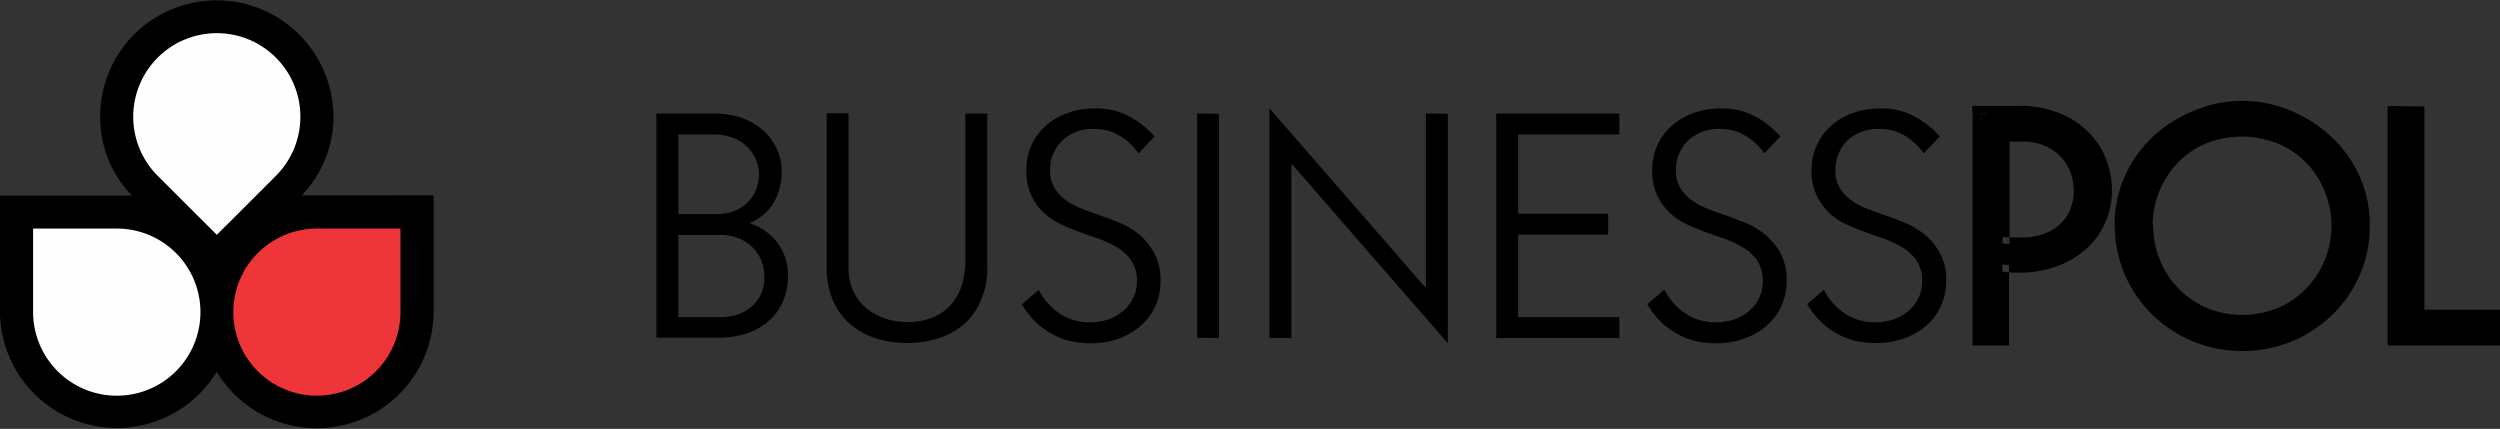 <svg xmlns="http://www.w3.org/2000/svg" viewBox="0 0 342.24 58.71"><rect x="0" y="0" width="342.24" height="58.71" fill="#333333" stroke="none"/><defs><style>.cls-1,.cls-2,.cls-3{fill-rule:evenodd;}.cls-2{fill:#ee3539;}.cls-3{fill:#fefefe;}</style></defs><title>Ресурс 3</title><g id="Слой_2" data-name="Слой 2"><g id="Слой_1-2" data-name="Слой 1"><path class="cls-1" d="M92.86,43.41h5.87a7.07,7.07,0,0,0,2.33-.39,5.66,5.66,0,0,0,1.88-1.09,5.11,5.11,0,0,0,1.26-1.72,5.62,5.62,0,0,0,.44-2.23,6,6,0,0,0-.42-2.31A5.42,5.42,0,0,0,103,33.84a6,6,0,0,0-1.91-1.23,6.39,6.39,0,0,0-2.44-.45H92.86V43.41Zm0-14.11H98a6.53,6.53,0,0,0,2.78-.53,5.22,5.22,0,0,0,1.82-1.32,5.12,5.12,0,0,0,1-1.74,6.28,6.28,0,0,0,.3-1.8,5.17,5.17,0,0,0-.44-2.1,5.24,5.24,0,0,0-1.21-1.75,5.66,5.66,0,0,0-1.94-1.21,7.33,7.33,0,0,0-2.65-.44H92.86V29.3Zm-3-13.76H97.7a11.24,11.24,0,0,1,3.88.62,9,9,0,0,1,2.93,1.73,7.49,7.49,0,0,1,1.86,2.55,7.6,7.6,0,0,1,.65,3.11,8.53,8.53,0,0,1-1,4,6.64,6.64,0,0,1-3.27,2.92v.13a7.86,7.86,0,0,1,3.66,2.6,7.32,7.32,0,0,1,1.45,4.66,8.27,8.27,0,0,1-.65,3.35,7.41,7.41,0,0,1-1.89,2.65,8.61,8.61,0,0,1-3,1.75,12.35,12.35,0,0,1-4,.62H89.86V15.54Z"/><path class="cls-1" d="M135.16,36.55a11.37,11.37,0,0,1-.81,4.41,9,9,0,0,1-2.26,3.3,9.78,9.78,0,0,1-3.47,2,13.69,13.69,0,0,1-4.44.69,14,14,0,0,1-4.24-.63,10,10,0,0,1-3.51-1.92,9,9,0,0,1-2.4-3.28,11.32,11.32,0,0,1-.87-4.61v-21h3v21.1a7.45,7.45,0,0,0,.65,3.23,6.59,6.59,0,0,0,1.77,2.32,7.82,7.82,0,0,0,2.57,1.44,9.34,9.34,0,0,0,3,.49,9.2,9.2,0,0,0,3.59-.65,6.53,6.53,0,0,0,2.48-1.79A7.69,7.69,0,0,0,131.69,39a11,11,0,0,0,.46-3.25V15.54h3v21Z"/><path class="cls-1" d="M142.19,39.69a8.56,8.56,0,0,0,2.8,3.18,7.31,7.31,0,0,0,4.24,1.25,7.65,7.65,0,0,0,2.57-.42,6.56,6.56,0,0,0,2-1.17,5.39,5.39,0,0,0,1.34-1.76,5,5,0,0,0,.5-2.25,5,5,0,0,0-.76-2.85,6.41,6.41,0,0,0-2-1.83,14.44,14.44,0,0,0-2.82-1.28c-1.06-.36-2.13-.74-3.2-1.16a18.13,18.13,0,0,1-2.22-1,8.58,8.58,0,0,1-2.07-1.6,7.76,7.76,0,0,1-1.5-2.3,8.1,8.1,0,0,1-.57-3.18,8.38,8.38,0,0,1,.68-3.39,8.22,8.22,0,0,1,1.95-2.68,8.85,8.85,0,0,1,3-1.77,10.58,10.58,0,0,1,3.71-.63A9.46,9.46,0,0,1,154.71,16a12.14,12.14,0,0,1,3.34,2.68L155.86,21a8.38,8.38,0,0,0-2.46-2.35,6.63,6.63,0,0,0-3.59-1,6,6,0,0,0-4.41,1.62,5.47,5.47,0,0,0-1.64,4.08,4.52,4.52,0,0,0,.58,2.35,5.76,5.76,0,0,0,1.48,1.63,8.85,8.85,0,0,0,2,1.13c.73.29,1.46.56,2.17.81.92.32,1.92.69,3,1.11a11.32,11.32,0,0,1,2.89,1.66A8.78,8.78,0,0,1,158,34.64a7.63,7.63,0,0,1,.87,3.84,8.4,8.4,0,0,1-.62,3.2,7.73,7.73,0,0,1-1.86,2.71,9.31,9.31,0,0,1-3,1.88,11.2,11.2,0,0,1-4.14.72,14.51,14.51,0,0,1-2-.16,9,9,0,0,1-2.44-.71,11.51,11.51,0,0,1-2.56-1.61,11.08,11.08,0,0,1-2.35-2.85l2.33-2Z"/><polygon class="cls-1" points="163.88 15.54 166.88 15.58 166.88 46.27 163.88 46.23 163.88 15.54 163.88 15.54"/><polygon class="cls-1" points="195.02 39.23 195.2 39.23 195.2 15.54 198.2 15.58 198.2 46.99 176.92 22.53 176.78 22.57 176.78 46.27 173.78 46.27 173.78 14.82 195.02 39.23 195.02 39.23"/><polygon class="cls-1" points="204.83 46.27 204.83 15.54 221.68 15.54 221.68 18.41 207.83 18.41 207.83 29.25 220.15 29.25 220.15 32.12 207.83 32.12 207.83 43.41 221.68 43.41 221.68 46.27 204.83 46.27 204.83 46.27"/><path class="cls-1" d="M227.86,39.69a8.56,8.56,0,0,0,2.8,3.18,7.33,7.33,0,0,0,4.24,1.25,7.71,7.71,0,0,0,2.58-.42,6.51,6.51,0,0,0,2-1.17,5.42,5.42,0,0,0,1.35-1.76,5.17,5.17,0,0,0,.49-2.25,5,5,0,0,0-.76-2.85,6.3,6.3,0,0,0-2-1.83,14.71,14.71,0,0,0-2.82-1.28c-1.05-.36-2.13-.74-3.2-1.16a18.13,18.13,0,0,1-2.22-1,8.34,8.34,0,0,1-2.06-1.6,7.57,7.57,0,0,1-1.5-2.3,7.92,7.92,0,0,1-.58-3.18,8.22,8.22,0,0,1,.69-3.39,7.94,7.94,0,0,1,1.95-2.68,8.76,8.76,0,0,1,3-1.77,10.7,10.7,0,0,1,3.73-.63A9.51,9.51,0,0,1,240.39,16a12.45,12.45,0,0,1,3.34,2.68L241.53,21a8.3,8.3,0,0,0-2.47-2.35,6.54,6.54,0,0,0-3.58-1,6,6,0,0,0-4.42,1.62,5.54,5.54,0,0,0-1.63,4.08,4.43,4.43,0,0,0,.59,2.35,5.72,5.72,0,0,0,1.47,1.63,8.85,8.85,0,0,0,2,1.13q1.09.44,2.16.81c.93.32,1.93.69,3,1.11a11.32,11.32,0,0,1,2.89,1.66,8.78,8.78,0,0,1,2.17,2.57,7.63,7.63,0,0,1,.88,3.84,8.41,8.41,0,0,1-.63,3.2,7.73,7.73,0,0,1-1.86,2.71A9.21,9.21,0,0,1,239,46.27a11.16,11.16,0,0,1-4.14.72,14.63,14.63,0,0,1-2-.16,9.11,9.11,0,0,1-2.44-.71,11.23,11.23,0,0,1-2.55-1.61,10.69,10.69,0,0,1-2.35-2.85l2.32-2Z"/><path class="cls-1" d="M249.69,39.69a8.45,8.45,0,0,0,2.79,3.18,7.3,7.3,0,0,0,4.23,1.25,7.77,7.77,0,0,0,2.59-.42,6.63,6.63,0,0,0,2-1.17,5.42,5.42,0,0,0,1.35-1.76,5.17,5.17,0,0,0,.49-2.25,5,5,0,0,0-.76-2.85,6.41,6.41,0,0,0-2-1.83,14.89,14.89,0,0,0-2.81-1.28c-1.06-.36-2.14-.74-3.21-1.16a18.13,18.13,0,0,1-2.22-1,8.16,8.16,0,0,1-2.06-1.6,7.76,7.76,0,0,1-1.5-2.3,7.92,7.92,0,0,1-.58-3.18,8.22,8.22,0,0,1,.69-3.39,7.94,7.94,0,0,1,1.95-2.68,8.86,8.86,0,0,1,3-1.77,10.7,10.7,0,0,1,3.73-.63A9.51,9.51,0,0,1,262.21,16a12.45,12.45,0,0,1,3.34,2.68L263.35,21a8.38,8.38,0,0,0-2.46-2.35,6.6,6.6,0,0,0-3.59-1,6,6,0,0,0-4.41,1.62,5.5,5.5,0,0,0-1.63,4.08,4.34,4.34,0,0,0,.58,2.35,5.48,5.48,0,0,0,1.48,1.63,8.78,8.78,0,0,0,2,1.13c.73.29,1.45.56,2.17.81.92.32,1.92.69,3,1.11a11.16,11.16,0,0,1,2.89,1.66,8.63,8.63,0,0,1,2.17,2.57,7.63,7.63,0,0,1,.88,3.84,8.41,8.41,0,0,1-.63,3.2,7.6,7.6,0,0,1-1.86,2.71,9.21,9.21,0,0,1-3.05,1.88,11.18,11.18,0,0,1-4.15.72,14.61,14.61,0,0,1-2-.16,9.22,9.22,0,0,1-2.44-.71,11,11,0,0,1-2.55-1.61,10.69,10.69,0,0,1-2.35-2.85l2.33-2Z"/><path class="cls-1" d="M274.1,33.32c.45.06.89.1,1.33.12l1.31,0a9.62,9.62,0,0,0,3.71-.65A7.33,7.33,0,0,0,283,31.1a6.62,6.62,0,0,0,1.48-2.37,8.08,8.08,0,0,0,.46-2.71,8.21,8.21,0,0,0-.51-2.86,7.32,7.32,0,0,0-1.54-2.49,7.57,7.57,0,0,0-2.54-1.75,8.58,8.58,0,0,0-3.42-.65H274.1V33.32Zm-3-17.78h5.25a13.67,13.67,0,0,1,5.46,1A11,11,0,0,1,285.46,19a9.69,9.69,0,0,1,2.06,3.38,10.88,10.88,0,0,1,.65,3.66,9.63,9.63,0,0,1-.83,4A9.43,9.43,0,0,1,285,33.32a11.12,11.12,0,0,1-3.72,2.2,14,14,0,0,1-4.88.81,19.16,19.16,0,0,1-2.29-.14V46.27h-3V15.54Z"/><path class="cls-1" d="M274.1,33.32l-.13,1a13.83,13.83,0,0,0,1.42.12h0l1.35,0a10.9,10.9,0,0,0,4.1-.73,8.69,8.69,0,0,0,2.89-1.94h0a7.38,7.38,0,0,0,1.7-2.73h0A8.92,8.92,0,0,0,286,26a9.12,9.12,0,0,0-.58-3.22A8.31,8.31,0,0,0,280.76,18a9.55,9.55,0,0,0-3.83-.73h-3.85v17l.89.11.13-1h1v-14h1.81a7.5,7.5,0,0,1,3,.57,6.66,6.66,0,0,1,2.2,1.51,6.46,6.46,0,0,1,1.33,2.14h0a7.18,7.18,0,0,1,.45,2.51,6.87,6.87,0,0,1-.41,2.37h0a5.87,5.87,0,0,1-1.25,2h0a6.6,6.6,0,0,1-2.21,1.46,8.48,8.48,0,0,1-3.31.57h-1.28c-.4,0-.8,0-1.23-.11l-.13,1h0Zm-3-17.78v1h5.25a12.65,12.65,0,0,1,5,.9,9.92,9.92,0,0,1,3.32,2.27,8.64,8.64,0,0,1,1.85,3,10.24,10.24,0,0,1,.58,3.32,8.64,8.64,0,0,1-.73,3.57,8.52,8.52,0,0,1-2.11,2.93,10.15,10.15,0,0,1-3.39,2,13.08,13.08,0,0,1-4.53.75,17.2,17.2,0,0,1-2.17-.14l-1.14-.13V45.26h-1V15.54h-1v0h-1V47.29h5V36.19h-1l-.12,1a21.23,21.23,0,0,0,2.41.14,15,15,0,0,0,5.23-.87,11.93,11.93,0,0,0,4.05-2.4,10.52,10.52,0,0,0,2.61-3.61,10.92,10.92,0,0,0,.91-4.39,12,12,0,0,0-.71-4,10.59,10.59,0,0,0-2.28-3.74,11.82,11.82,0,0,0-4-2.75,14.68,14.68,0,0,0-5.87-1.07h-6.26v1Z"/><path class="cls-1" d="M293.72,30.81a13.49,13.49,0,0,0,3.79,9.44,12.84,12.84,0,0,0,4.19,2.84,13.87,13.87,0,0,0,10.49,0,12.84,12.84,0,0,0,4.19-2.84,13.39,13.39,0,0,0,2.91-14.11,13,13,0,0,0-2.56-4.24,12.56,12.56,0,0,0-4.14-3,14.2,14.2,0,0,0-11.29,0,12.81,12.81,0,0,0-4.15,3,13.12,13.12,0,0,0-2.55,4.24,13.35,13.35,0,0,0-.88,4.67ZM290.5,31A15.29,15.29,0,0,1,292,24,16.27,16.27,0,0,1,296,19a17.06,17.06,0,0,1,5.3-3.09,16,16,0,0,1,11.39,0A17.11,17.11,0,0,1,318,19,16.24,16.24,0,0,1,321.87,24,15.16,15.16,0,0,1,323.39,31a15.42,15.42,0,0,1-1.21,6,15.8,15.8,0,0,1-3.4,5.13,17.11,17.11,0,0,1-5.21,3.57,17.07,17.07,0,0,1-13.26,0,17.14,17.14,0,0,1-5.19-3.57A15.67,15.67,0,0,1,291.71,37a15.42,15.42,0,0,1-1.21-6Z"/><path class="cls-1" d="M293.72,30.81h-1a14.29,14.29,0,0,0,1.09,5.59,14.52,14.52,0,0,0,3,4.56A13.87,13.87,0,0,0,301.3,44a14.88,14.88,0,0,0,11.28,0A13.67,13.67,0,0,0,317.1,41a14,14,0,0,0,3-4.56,14.41,14.41,0,0,0,.15-10.62,14,14,0,0,0-2.75-4.56A13.84,13.84,0,0,0,313,17.93a15.3,15.3,0,0,0-12.16,0,13.78,13.78,0,0,0-4.47,3.29,14.67,14.67,0,0,0-3.69,9.59h2a12.44,12.44,0,0,1,.81-4.32,12.14,12.14,0,0,1,2.36-3.91,11.92,11.92,0,0,1,3.82-2.81,13.24,13.24,0,0,1,10.43,0A11.92,11.92,0,0,1,316,22.58a12.14,12.14,0,0,1,2.36,3.91,12.44,12.44,0,0,1,.81,4.32,12.39,12.39,0,0,1-3.5,8.73,11.83,11.83,0,0,1-3.86,2.62,12.83,12.83,0,0,1-9.69,0,11.83,11.83,0,0,1-3.86-2.62,12.35,12.35,0,0,1-2.57-3.92,12.53,12.53,0,0,1-.93-4.81ZM290.5,31h1a14.07,14.07,0,0,1,1.41-6.46,15.29,15.29,0,0,1,3.68-4.76,16.42,16.42,0,0,1,5-2.91,15.07,15.07,0,0,1,10.69,0,16.45,16.45,0,0,1,5,2.91A15,15,0,0,1,321,24.49,14.07,14.07,0,0,1,322.37,31a14.47,14.47,0,0,1-1.13,5.62,14.69,14.69,0,0,1-3.18,4.8,16,16,0,0,1-4.9,3.35,16,16,0,0,1-12.43,0,15.86,15.86,0,0,1-4.89-3.35,14.71,14.71,0,0,1-3.19-4.8A14.47,14.47,0,0,1,291.52,31h-2a16.6,16.6,0,0,0,1.28,6.39,17.07,17.07,0,0,0,3.62,5.46,18,18,0,0,0,5.51,3.77,18,18,0,0,0,14.09,0,17.92,17.92,0,0,0,5.51-3.77,17.07,17.07,0,0,0,3.62-5.46A16.62,16.62,0,0,0,324.41,31a16.27,16.27,0,0,0-1.63-7.38,16.94,16.94,0,0,0-4.18-5.38A18.16,18.16,0,0,0,313,14.92a16.93,16.93,0,0,0-12.06,0,18.2,18.2,0,0,0-5.63,3.27,16.77,16.77,0,0,0-4.17,5.38A16.14,16.14,0,0,0,289.49,31Z"/><polygon class="cls-1" points="327.88 46.27 327.88 15.54 330.88 15.58 330.88 43.41 341.22 43.41 341.22 46.27 327.88 46.27 327.88 46.27"/><polygon class="cls-1" points="327.88 46.27 328.89 46.27 328.89 16.57 329.86 16.58 329.86 44.42 340.21 44.42 340.21 45.26 327.88 45.26 327.88 46.27 328.89 46.27 327.88 46.27 327.88 47.29 342.24 47.29 342.24 42.39 331.89 42.39 331.89 14.58 327.89 14.53 326.86 14.51 326.86 47.29 327.88 47.29 327.88 46.27 327.88 46.27"/><path class="cls-1" d="M41.31,26.75A15.6,15.6,0,0,0,45.65,16,16,16,0,0,0,18.39,4.68h0A15.91,15.91,0,0,0,13.71,16a15.47,15.47,0,0,0,4.34,10.77H0v16A16,16,0,0,0,29.67,50.9a16,16,0,0,0,29.69-8.17v-16Z"/><path class="cls-2" d="M54.82,42.73A11.44,11.44,0,1,1,43.38,31.29H54.82V42.73Z"/><path class="cls-3" d="M16,54.17A11.46,11.46,0,0,1,4.53,42.73V31.29H16a11.44,11.44,0,0,1,0,22.88Z"/><path class="cls-3" d="M21.59,7.89A11.44,11.44,0,0,1,37.77,24.07l-8.09,8.08-8.09-8.08a11.44,11.44,0,0,1,0-16.18Z"/></g></g></svg>